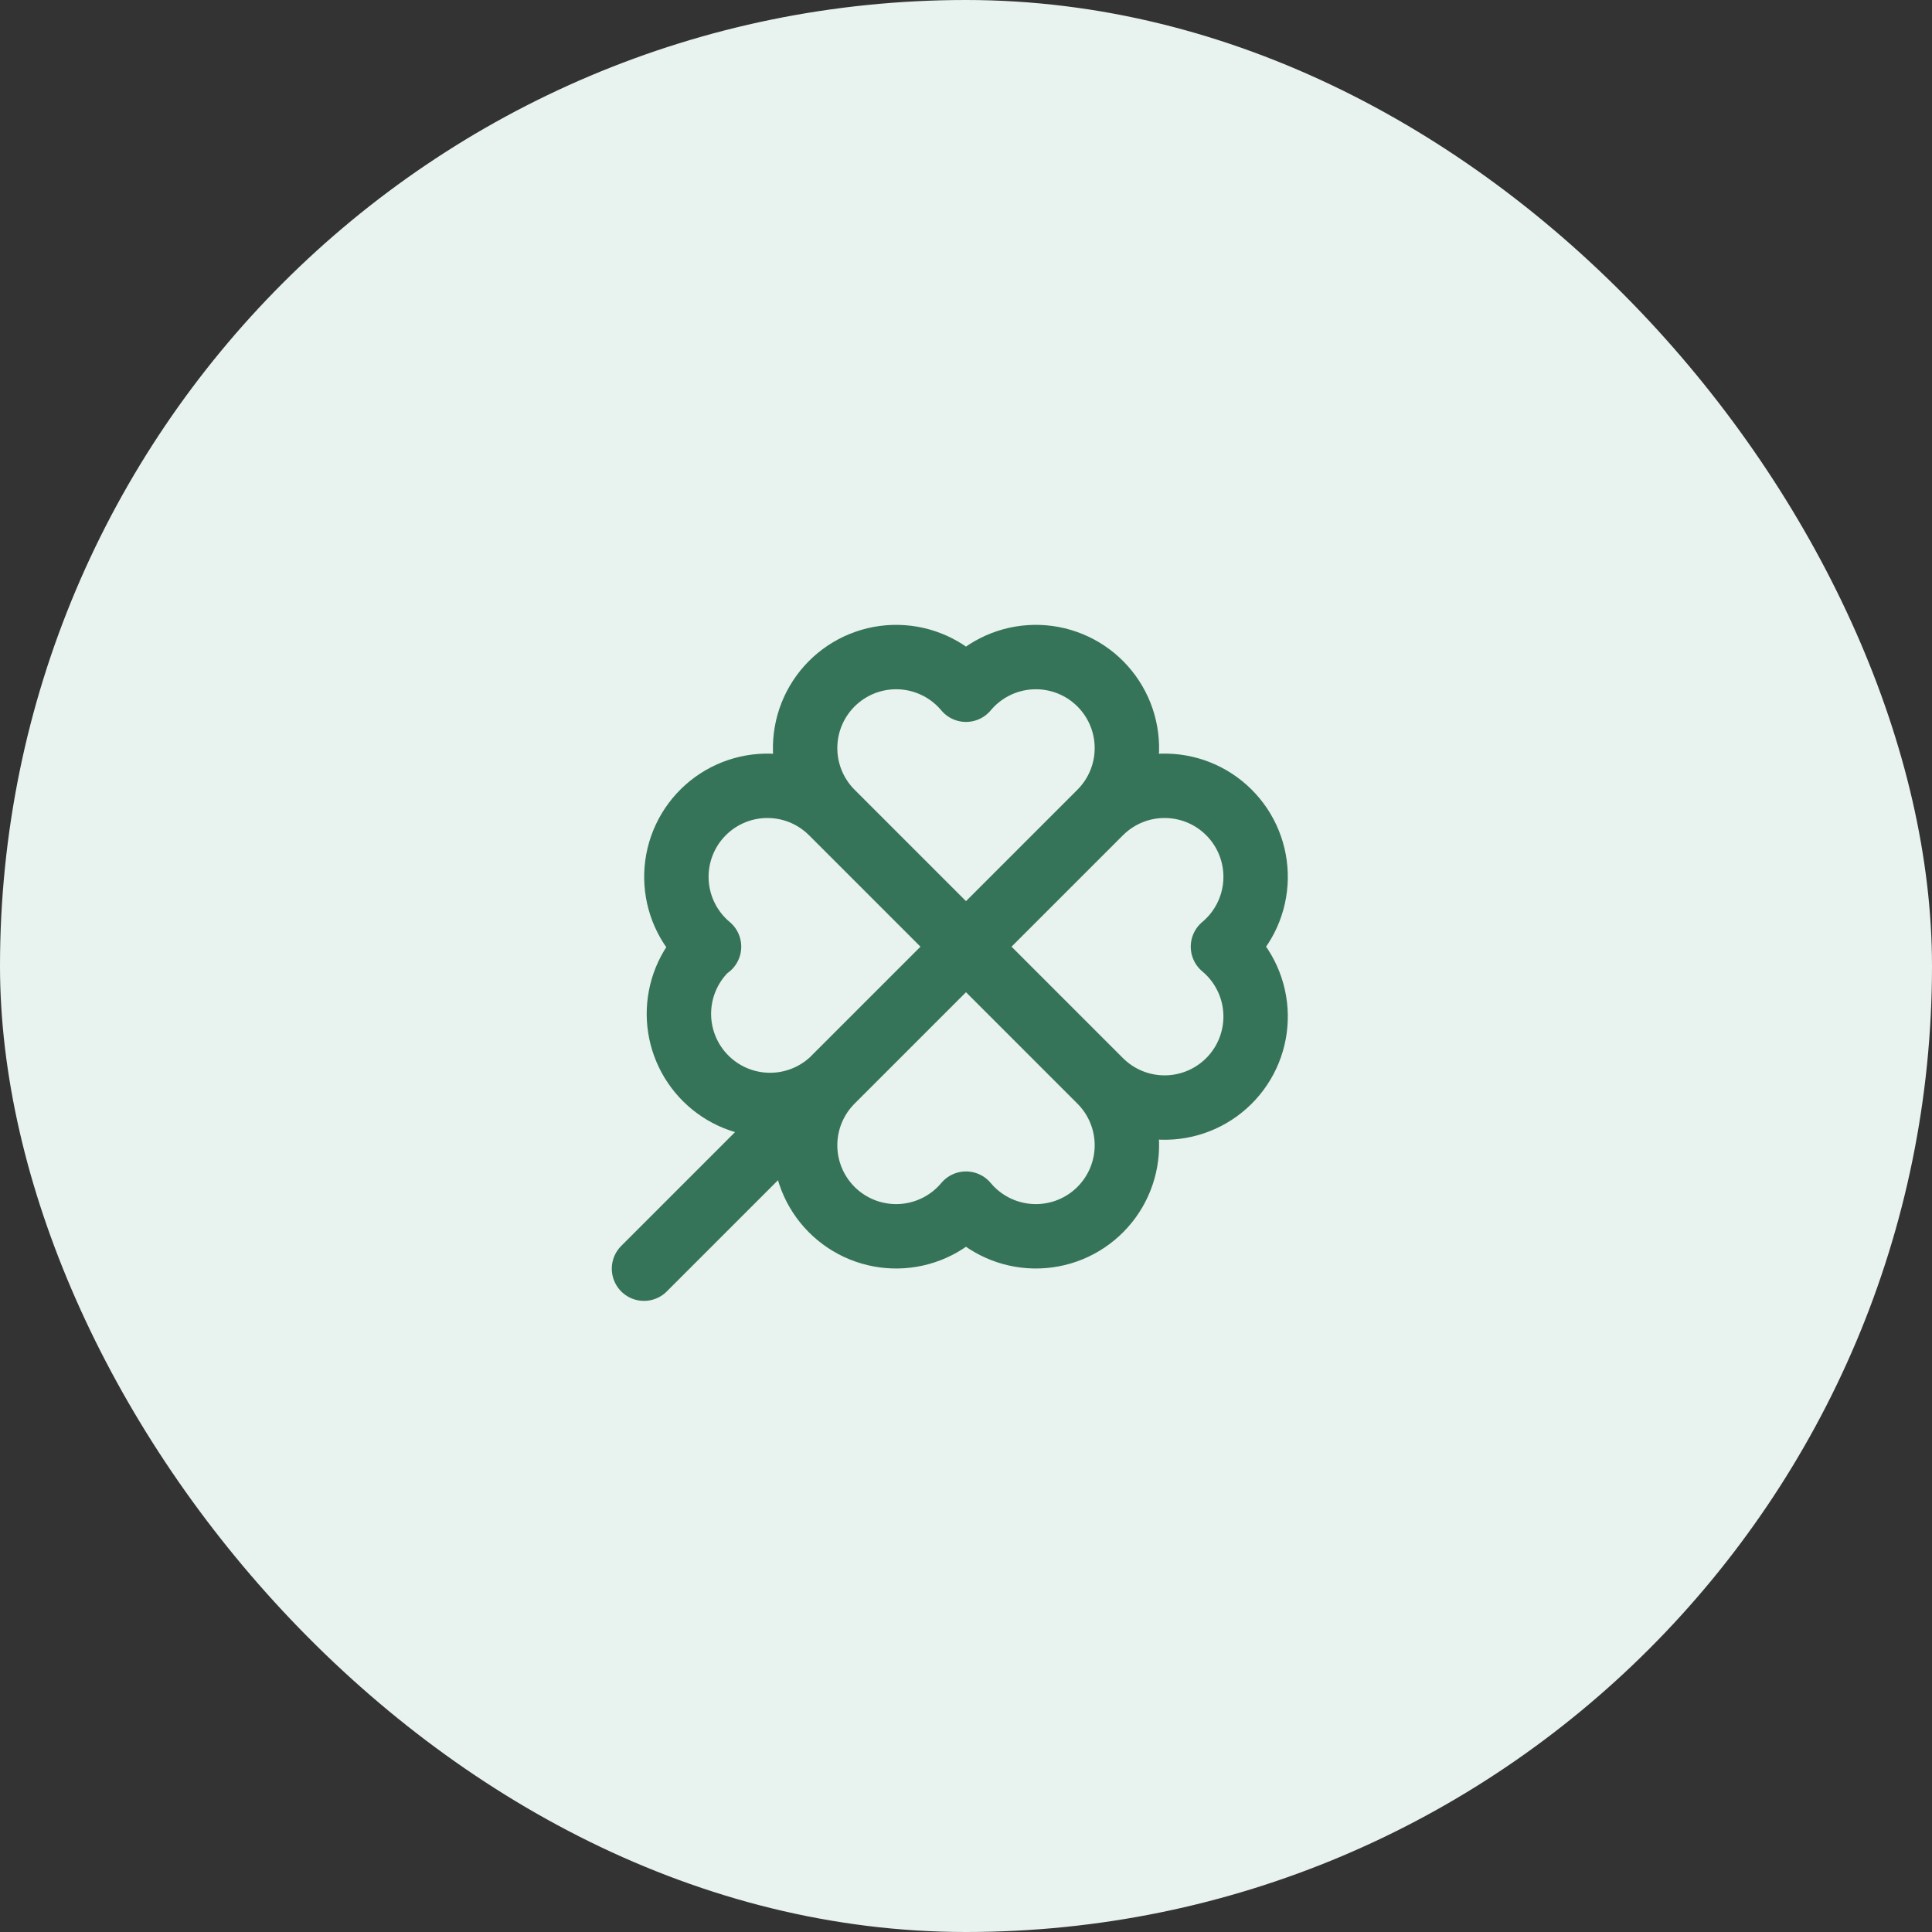 <svg width="200" height="200" viewBox="0 0 200 200" fill="none" xmlns="http://www.w3.org/2000/svg">
<rect x="0" y="0" width="200" height="200" fill="#333333" stroke="none"/>
<rect width="200" height="200" rx="100" fill="#E8F2EE"/>
<path d="M113.9 84.1L66.667 131.333M113.9 84.1C114.799 83.199 115.507 82.126 115.98 80.945C116.453 79.763 116.682 78.498 116.652 77.226C116.623 75.954 116.337 74.7 115.81 73.542C115.283 72.383 114.527 71.344 113.588 70.485C112.648 69.627 111.545 68.967 110.343 68.547C109.142 68.127 107.868 67.954 106.598 68.04C105.329 68.125 104.089 68.467 102.955 69.045C101.821 69.622 100.816 70.423 100 71.4C99.184 70.423 98.179 69.622 97.045 69.045C95.911 68.467 94.671 68.125 93.401 68.04C92.132 67.954 90.858 68.127 89.657 68.547C88.455 68.967 87.352 69.627 86.412 70.485C85.473 71.344 84.717 72.383 84.19 73.542C83.663 74.7 83.377 75.954 83.348 77.226C83.318 78.498 83.547 79.763 84.02 80.945C84.493 82.126 85.201 83.199 86.1 84.1M113.9 84.1C114.801 83.201 115.874 82.493 117.055 82.02C118.237 81.547 119.502 81.319 120.774 81.348C122.046 81.377 123.3 81.663 124.458 82.19C125.617 82.717 126.657 83.473 127.515 84.412C128.373 85.352 129.033 86.455 129.453 87.657C129.873 88.858 130.046 90.132 129.96 91.402C129.875 92.671 129.533 93.911 128.955 95.045C128.378 96.179 127.577 97.184 126.6 98C127.577 98.816 128.378 99.821 128.955 100.955C129.533 102.089 129.875 103.329 129.96 104.598C130.046 105.868 129.873 107.142 129.453 108.343C129.033 109.545 128.373 110.648 127.515 111.588C126.657 112.527 125.617 113.283 124.458 113.81C123.3 114.337 122.046 114.623 120.774 114.652C119.502 114.682 118.237 114.453 117.055 113.98C115.874 113.507 114.801 112.799 113.9 111.9M73.4 98C72.423 97.184 71.622 96.179 71.045 95.045C70.467 93.911 70.125 92.671 70.04 91.402C69.954 90.132 70.127 88.858 70.547 87.657C70.967 86.455 71.627 85.352 72.485 84.412C73.343 83.473 74.383 82.717 75.542 82.19C76.7 81.663 77.954 81.377 79.226 81.348C80.498 81.319 81.763 81.547 82.945 82.02C84.126 82.493 85.199 83.201 86.1 84.1M86.1 84.1L113.9 111.9M113.9 111.9C114.799 112.801 115.507 113.874 115.98 115.055C116.453 116.237 116.682 117.502 116.652 118.774C116.623 120.047 116.337 121.3 115.81 122.458C115.283 123.617 114.527 124.657 113.588 125.515C112.648 126.373 111.545 127.033 110.343 127.453C109.142 127.873 107.868 128.046 106.598 127.96C105.329 127.875 104.089 127.533 102.955 126.955C101.821 126.378 100.816 125.577 100 124.6C99.184 125.577 98.179 126.378 97.045 126.955C95.911 127.533 94.671 127.875 93.401 127.96C92.132 128.046 90.858 127.873 89.657 127.453C88.455 127.033 87.352 126.373 86.412 125.515C85.473 124.657 84.717 123.617 84.19 122.458C83.663 121.3 83.377 120.047 83.348 118.774C83.318 117.502 83.547 116.237 84.02 115.055C84.493 113.874 85.201 112.801 86.1 111.9C84.257 113.593 81.816 114.484 79.316 114.378C76.815 114.272 74.46 113.177 72.767 111.333C71.074 109.49 70.182 107.05 70.288 104.549C70.395 102.049 71.49 99.693 73.333 98" stroke="#36745A" stroke-width="6.667" stroke-linecap="round" stroke-linejoin="round"/>
</svg>
